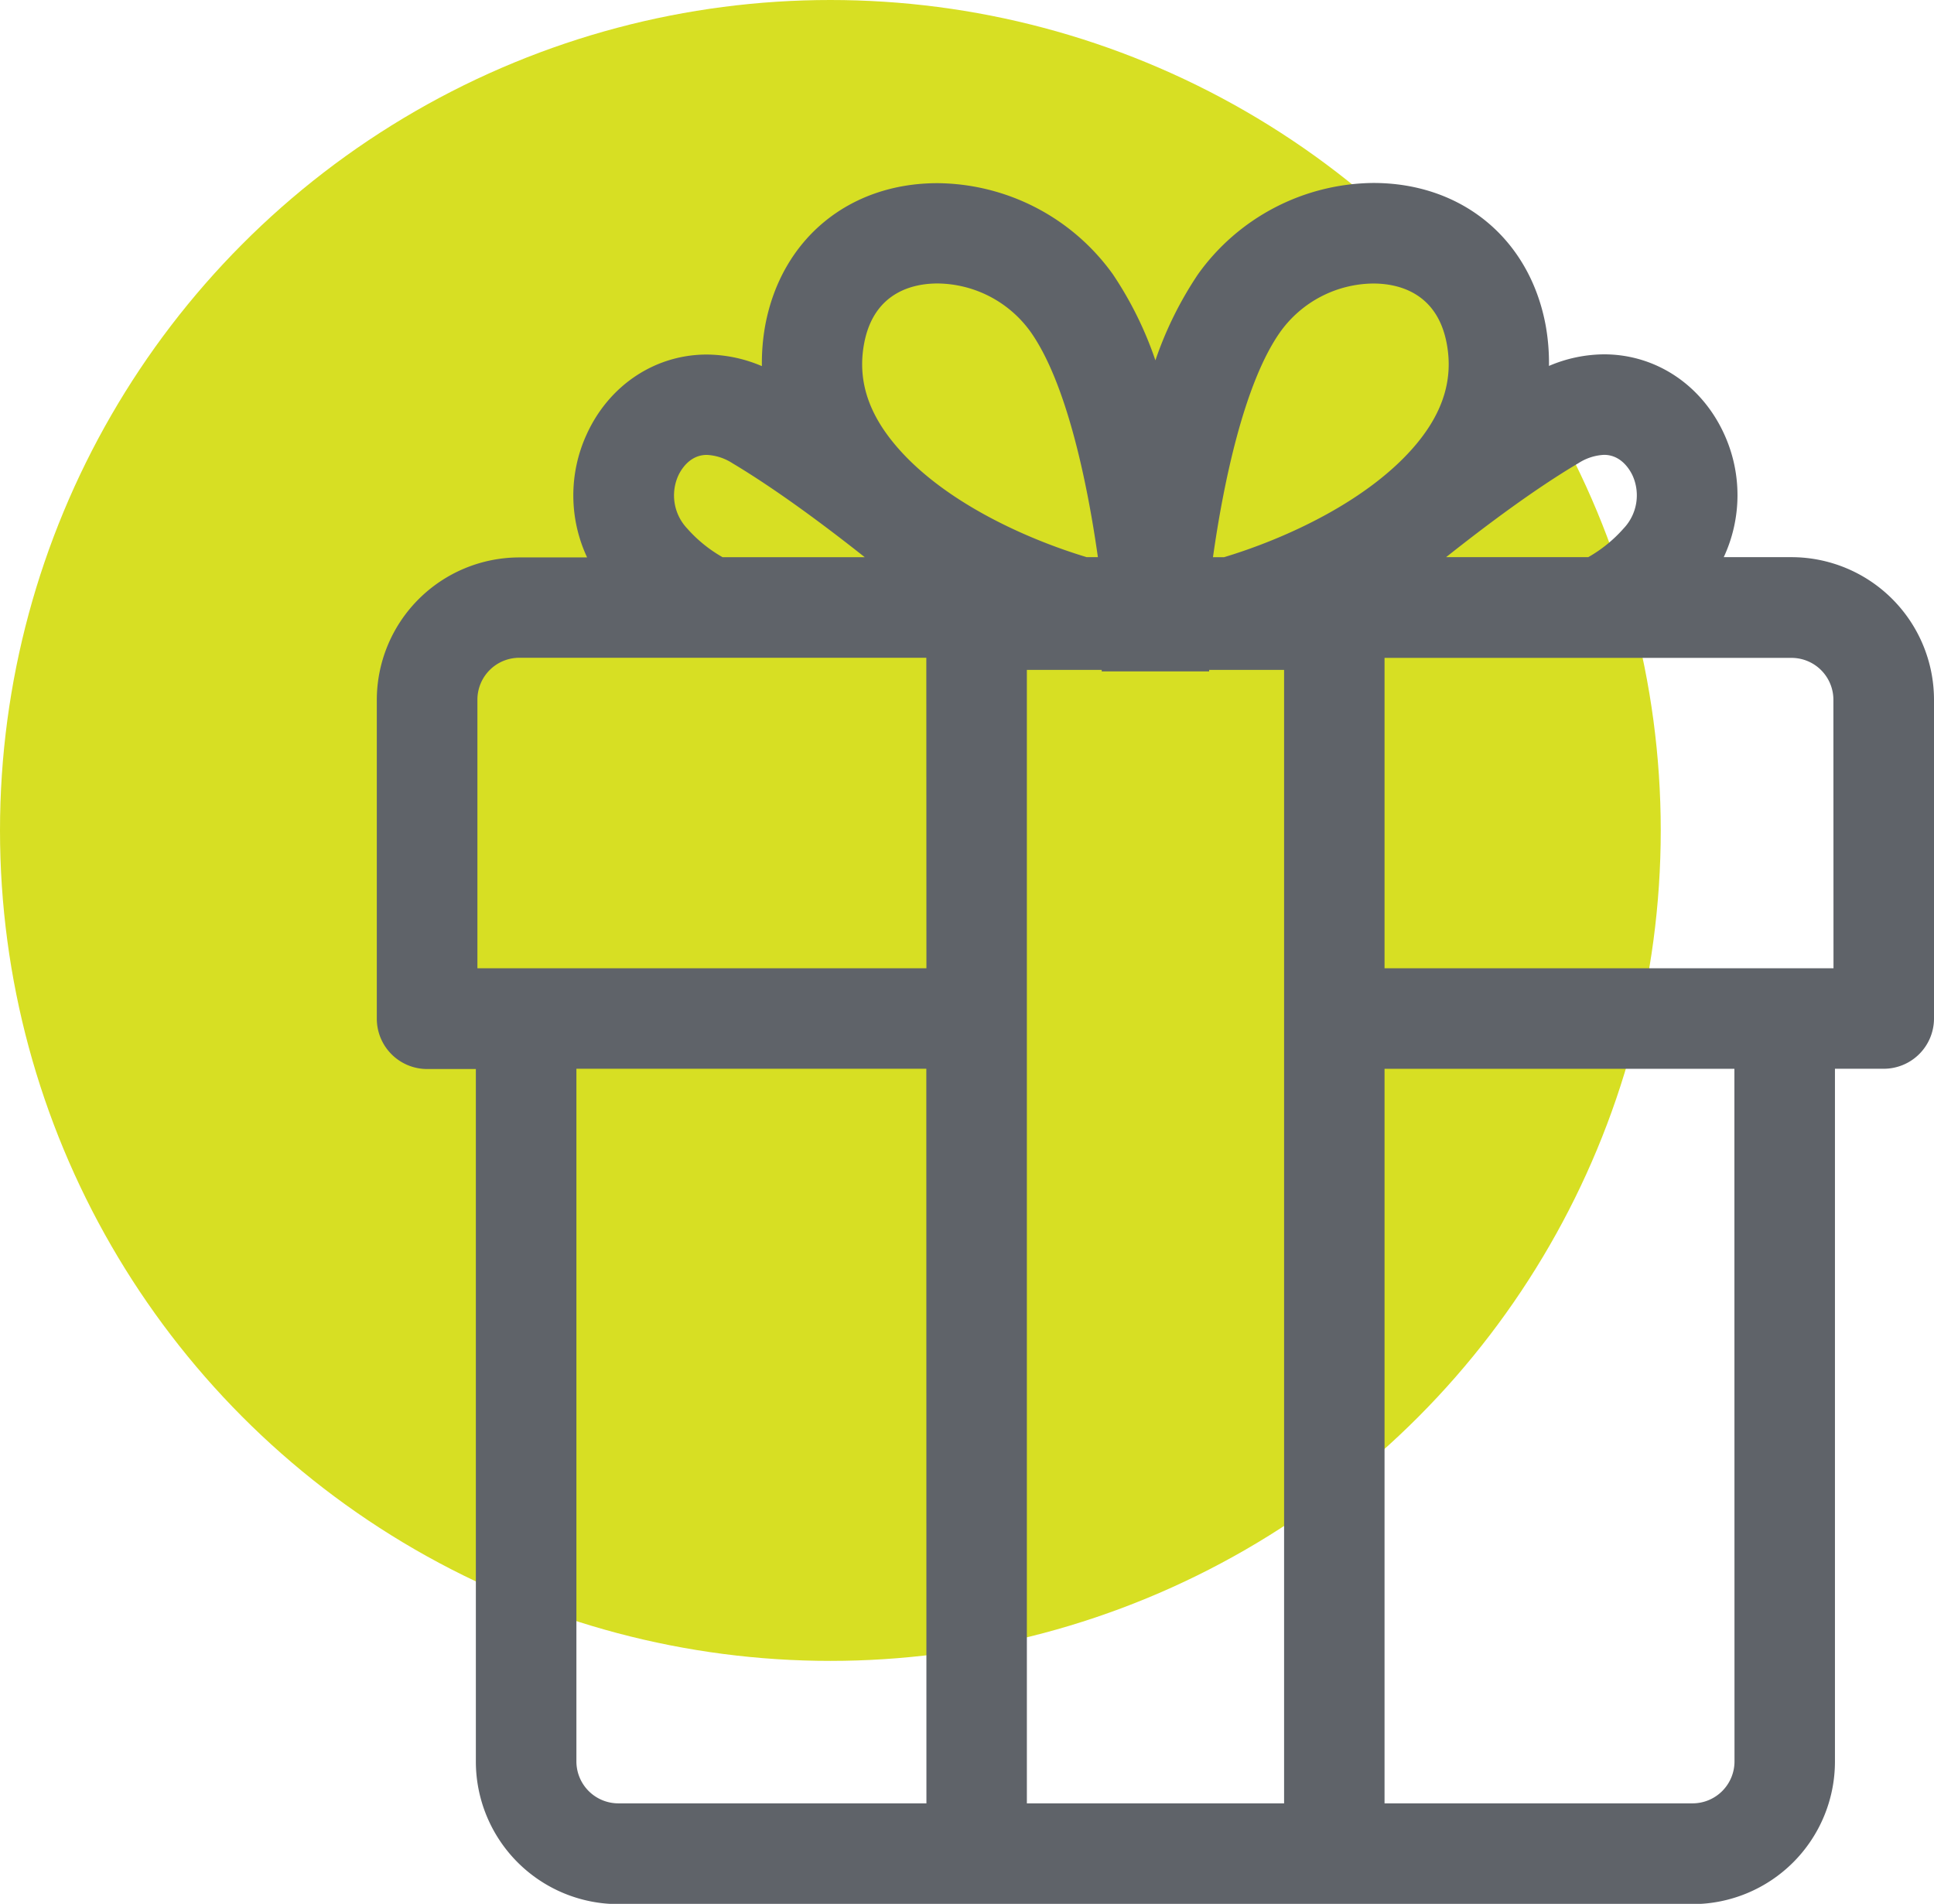 <svg id="Layer_1" data-name="Layer 1" xmlns="http://www.w3.org/2000/svg" width="373.91" height="368.05" viewBox="0 0 373.91 368.05"><defs><style>.cls-1{fill:#d7df23;}.cls-2{fill:#5f6369;}</style></defs><title>UN_Gift(G)</title><circle class="cls-1" cx="160.54" cy="160.54" r="160.54"/><path class="cls-2" d="M346.37,107.71H333.26A28.36,28.36,0,0,0,333.38,84c-4.32-9.56-13.23-15.5-23.26-15.5a27.44,27.44,0,0,0-10.65,2.24,41,41,0,0,0-.64-7.85c-3.11-16.72-16.19-27.52-33.32-27.52A42.13,42.13,0,0,0,231.63,53a70.75,70.75,0,0,0-8.25,16.66A70.35,70.35,0,0,0,215.14,53a42.13,42.13,0,0,0-33.88-17.59c-17.13,0-30.21,10.8-33.32,27.52a41,41,0,0,0-.64,7.85,27.48,27.48,0,0,0-10.65-2.24c-10,0-18.94,5.94-23.26,15.5a28.28,28.28,0,0,0,.12,23.72H100.4a27.58,27.58,0,0,0-27.55,27.55v61.63a9.73,9.73,0,0,0,9.73,9.72H92v133.9a27.57,27.57,0,0,0,27.54,27.54H327.23a27.57,27.57,0,0,0,27.53-27.54V206.61h9.43a9.72,9.72,0,0,0,9.72-9.72V135.26A27.58,27.58,0,0,0,346.37,107.71ZM305.18,89.53a10,10,0,0,1,4.94-1.6c3.44,0,5.11,3.11,5.54,4.06a9.3,9.3,0,0,1-1.76,10.17,26.56,26.56,0,0,1-6.84,5.55H279.58C287.45,101.47,296.82,94.47,305.18,89.53ZM167.06,66.44c1.88-10.12,9.7-11.64,14.2-11.64a22.4,22.4,0,0,1,18,9.37c7,9.92,11,29.37,13,43.54H210.1c-12.11-3.65-28.17-11-37.2-21.92C167.71,79.54,165.8,73.21,167.06,66.44ZM131.11,92c.43-.95,2.1-4.06,5.54-4.06a10,10,0,0,1,4.94,1.6c8.37,5,17.73,11.94,25.6,18.18H139.71a26.61,26.61,0,0,1-6.85-5.55A9.31,9.31,0,0,1,131.11,92Zm48,256.62H119.54a8.11,8.11,0,0,1-8.1-8.1V206.61h67.65Zm0-161.44H92.3V135.26a8.1,8.1,0,0,1,8.1-8.1h78.69Zm69.15,161.44H198.53V129.5H213l0,.29h20.77l0-.29h14.49Zm-11.57-240.9h-2.18c2-14.17,6-33.62,13-43.54a22.38,22.38,0,0,1,18-9.37c4.5,0,12.32,1.52,14.2,11.64,1.26,6.77-.65,13.1-5.84,19.35C264.84,96.66,248.78,104.06,236.67,107.71Zm98.65,232.8a8.11,8.11,0,0,1-8.09,8.1H267.68v-142h67.64Zm19.14-153.34H267.68v-60h78.69a8.1,8.1,0,0,1,8.09,8.1Z"/></svg>